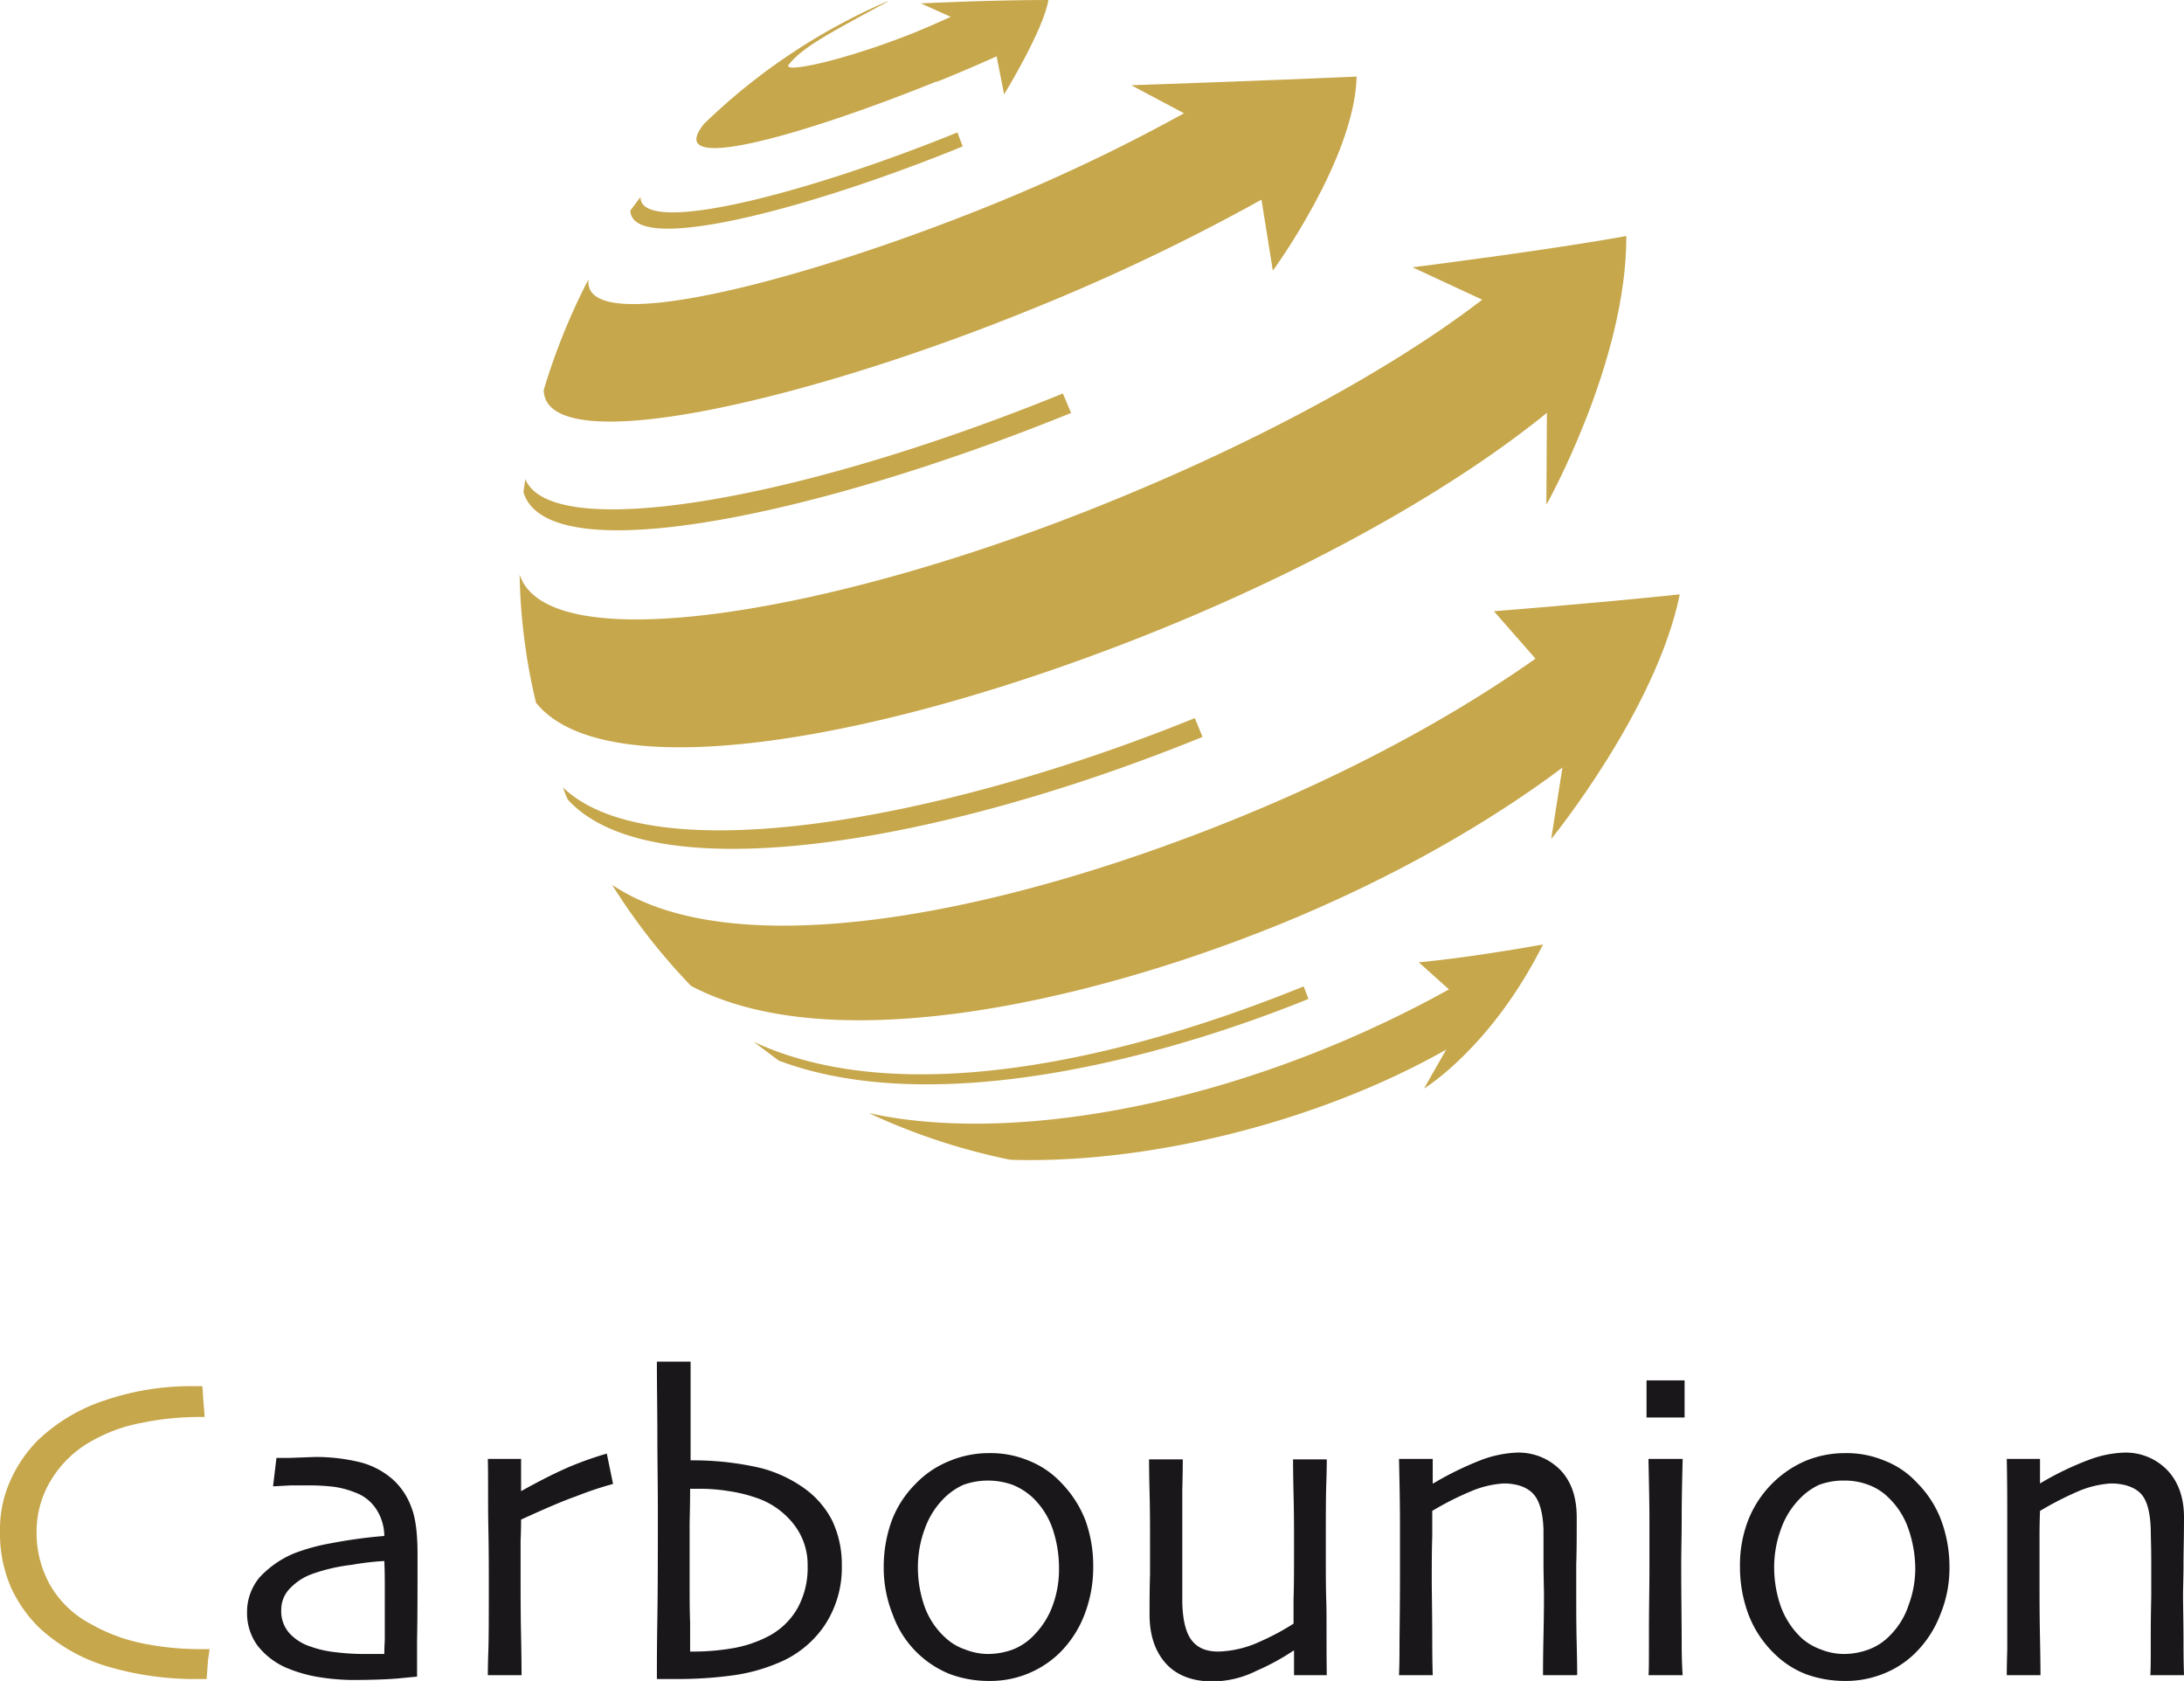 <svg xmlns="http://www.w3.org/2000/svg" viewBox="0 0 453.5 349"><defs><style>.cls-1{fill:#c7a74b}</style></defs><g id="Vrstva_2" data-name="Vrstva 2"><g id="Layer_1" data-name="Layer 1"><path class="cls-1" d="M43.5 342.4c0 .2-.1 1-.3 2.2l-.3 4h-1.6a63.8 63.8 0 01-19.3-2.7A35.8 35.8 0 018.2 338a27.7 27.7 0 01-6-8.6A28.1 28.1 0 010 317.9a24.5 24.5 0 012.2-10.6 27.9 27.9 0 015.7-8.3 36.5 36.5 0 0113.7-8.2 55.5 55.5 0 0118.4-3h2c.1.6.1 1.4.2 2.6s.2 2.4.3 3.8H41a58.4 58.4 0 00-11.5 1.2 32.9 32.9 0 00-10.3 3.7 22.7 22.7 0 00-8.6 8.2 20.4 20.4 0 00-3 10.7 22 22 0 002.7 10.9 20.9 20.9 0 008.6 8.3 36 36 0 0010.7 4 59.8 59.8 0 0011.8 1.2h2.1"/><path d="M79.9 333.2v-3.8c0-1.5 0-3.3-.1-5.3a56.5 56.5 0 00-6.8.8 36.9 36.9 0 00-8.2 1.9 11.8 11.8 0 00-4.4 2.8 6.3 6.3 0 00-2 4.6 6.9 6.9 0 001.7 4.9 10.2 10.2 0 004.5 2.8 21.2 21.2 0 004.8 1.1 47.5 47.5 0 005.6.4h4.8c0-.2 0-1.2.1-2.9v-7.1m6.8-10.7c0 7.4 0 13.3-.1 18v7.4l-4.1.4c-2.5.2-5.7.3-9.5.3a46.3 46.3 0 01-7.4-.7 29.5 29.5 0 01-6.3-1.9 15.4 15.4 0 01-5.8-4.5 11.4 11.4 0 01-2.2-6.9 11.2 11.2 0 012.6-7.3 20.5 20.5 0 017.2-5 41.4 41.4 0 017.7-2.1 101.2 101.2 0 0111-1.5 10.3 10.3 0 00-1.7-5.6 8.7 8.7 0 00-4.3-3.4 18.9 18.9 0 00-4.4-1.2 45 45 0 00-5.6-.3h-3.4l-3.7.2.7-5.9H60l5.4-.2a38.5 38.5 0 019.4 1.1 16.4 16.4 0 016.8 3.6 14.3 14.3 0 013.8 5.7c.9 2.2 1.3 5.5 1.3 9.8m40.6-14.6a70.6 70.6 0 00-7.5 2.5c-3.4 1.2-7.2 2.9-11.6 4.9 0 .4 0 1.9-.1 4.5v7.4c0 3.5 0 7.6.1 12.4s.1 7.5.1 8h-7c0-.5 0-2.1.1-4.9s.1-7.7.1-14.5c0-2.7 0-6.6-.1-11.5s0-9.6-.1-14h6.9v6.7c3.4-1.9 6.7-3.6 9.9-5a72 72 0 017.9-2.8zm40.4 17.1a13.6 13.6 0 00-3.1-9 16.5 16.5 0 00-7.8-5.3 30.4 30.4 0 00-5.4-1.3 38.3 38.3 0 00-6-.5h-2.1c0 .7 0 3-.1 7.1v10c0 5 0 8.5.1 10.5v6.2a48.7 48.7 0 008.9-.7 25 25 0 007-2.3 14.9 14.9 0 006.4-6 17.2 17.2 0 002.1-8.7m7.1-.2a21.6 21.6 0 01-3.6 12.5 21.4 21.4 0 01-9.7 7.8 36.8 36.8 0 01-9 2.5 83.9 83.9 0 01-12.2.8h-3.9c0-2.3 0-6.6.1-12.7s.1-13.7.1-22.4c0-5.3-.1-10.5-.1-15.5s-.1-10.1-.1-15.3h7v20.5a62.2 62.2 0 0114.6 1.6 27.4 27.4 0 019 4.2 18.7 18.7 0 015.8 6.7 21.2 21.2 0 012 9.3m45.1.7a25.6 25.6 0 00-1.3-8.2 16.3 16.3 0 00-4.2-6.6 13.6 13.6 0 00-4.1-2.6 15.2 15.2 0 00-10.3 0 13.8 13.8 0 00-4.3 3.1 16.9 16.9 0 00-3.7 6.1 22.9 22.9 0 00-1.4 7.8 24.5 24.5 0 001.4 8.3 16.2 16.2 0 004.5 6.6 11.3 11.3 0 004 2.3 12.8 12.8 0 004.8.9 15 15 0 005.2-1 12.2 12.2 0 004.2-2.9 17.2 17.2 0 003.9-6.2 21.7 21.7 0 001.3-7.6m7.1-.3a27 27 0 01-1.8 9.8 22.4 22.4 0 01-5.3 8.1 20.6 20.6 0 01-14.6 5.7 23.2 23.2 0 01-8-1.4 20.8 20.8 0 01-11.9-12.3 26.2 26.2 0 01-1.9-10 28.1 28.1 0 011.6-9.4 21.5 21.5 0 014.9-7.7 19.9 19.9 0 017-4.8 21.2 21.2 0 018.3-1.7 20.6 20.6 0 018.4 1.6 18.7 18.7 0 016.7 4.6 23.1 23.1 0 015 7.8 27.8 27.8 0 011.6 9.7m48.5 22.4h-6.8v-5.1h-.1a48.5 48.5 0 01-7.7 4.2 20.6 20.6 0 01-9.1 2.2q-6.2 0-9.6-3.6c-2.3-2.5-3.5-5.9-3.5-10.3 0-2.3 0-5.2.1-8.4v-7.2c0-2.7 0-6-.1-9.9s-.1-6.2-.1-6.7h7c0 .4 0 2.5-.1 6.4v23.4c.1 3.5.7 6.1 1.9 7.7s3 2.4 5.6 2.4a22 22 0 008.7-2.1 49.5 49.5 0 006.9-3.7v-5c.1-2.9.1-6.5.1-10.9s0-6.8-.1-11.1-.1-6.7-.1-7.1h7c0 .5 0 2.2-.1 5s-.1 7.6-.1 14.4c0 3.9 0 7.2.1 10.1s0 8 .1 15.4m51.9-.1h-7c0-.8 0-3.5.1-8.2s.1-7.5.1-8.6-.1-3.8-.1-6.8v-6.6c-.1-3.4-.8-5.9-2-7.3s-3.3-2.3-6.3-2.3a20.6 20.6 0 00-6.7 1.6 61.6 61.6 0 00-8.1 4.1v5.3c-.1 3.2-.1 6.1-.1 8.8s.1 7.5.1 12.4.1 7.4.1 7.6h-7c0-.2.1-2 .1-5.4s.1-8.5.1-15.3v-10.9c0-4.2-.1-8.6-.2-13.3h7v5.1h.1a66.5 66.5 0 0110.3-5 23.9 23.9 0 016.9-1.4 12.2 12.2 0 019.2 3.6c2.3 2.4 3.4 5.7 3.4 9.8s0 7-.1 9.7v6.6c0 2.7 0 6 .1 10.1s.1 6.1.1 6.3m21.9.1h-7.1c.1-.4.1-3.3.1-8.7s.1-9.8.1-13.3v-10.1c0-3.6-.1-7.9-.2-12.8h7.1c-.1 4.2-.2 8.2-.2 12s-.1 7-.1 9.9c0 6.9.1 12.4.1 16.6s.2 6.3.2 6.4m.4-53.5h-7.9v-7.7h7.9zm47.9 31.4a25.7 25.7 0 00-1.4-8.2 16.3 16.3 0 00-4.2-6.6 11.5 11.5 0 00-4.1-2.6 13.7 13.7 0 00-4.9-.9 14.5 14.5 0 00-5.4.9 13.4 13.4 0 00-4.2 3.1 16.9 16.9 0 00-3.7 6.1 22.9 22.9 0 00-1.4 7.8 24.5 24.5 0 001.4 8.3 17 17 0 004.4 6.6 12.3 12.3 0 004 2.3 12.8 12.8 0 004.8.9 14.6 14.6 0 005.2-1 11.7 11.7 0 004.3-2.9 15.8 15.8 0 003.8-6.2 21.8 21.8 0 001.4-7.6m7.1-.3a25.2 25.2 0 01-1.9 9.8 22.4 22.4 0 01-5.3 8.1 19.6 19.6 0 01-6.5 4.2 20.9 20.9 0 01-8.1 1.5 23.6 23.6 0 01-8-1.4 19.3 19.3 0 01-6.6-4.3 22.4 22.4 0 01-5.3-8 28.1 28.1 0 01-1.8-10 25.8 25.8 0 011.6-9.4 22.3 22.3 0 0111.8-12.5 21.4 21.4 0 018.4-1.7 20.5 20.5 0 018.3 1.6 17.9 17.9 0 016.7 4.6 21.7 21.7 0 015 7.8 27.8 27.8 0 011.7 9.7m48.7 22.4h-7c.1-.8.1-3.5.1-8.2s.1-7.5.1-8.6v-6.8c0-3-.1-5.2-.1-6.6-.1-3.4-.7-5.9-1.9-7.3s-3.4-2.3-6.4-2.3a20.6 20.6 0 00-6.7 1.6 67.5 67.5 0 00-8 4.1c0 .3-.1 2.1-.1 5.3v8.8c0 3.4 0 7.5.1 12.4s.1 7.4.1 7.6h-7c0-.2 0-2 .1-5.4v-26.2c0-4.2 0-8.6-.1-13.3h6.9v5.1a62.8 62.8 0 0110.4-5 22.8 22.8 0 016.9-1.4 12 12 0 019.1 3.6c2.3 2.4 3.5 5.7 3.5 9.8s-.1 7-.1 9.7-.1 4.9-.1 6.6.1 6 .1 10.1.1 6.1.1 6.3" fill="#1a171b"/><path class="cls-1" d="M320.4 196.1c-16.3 2.9-25.8 3.7-25.8 3.7l10.6 9.5-9.5 16.7s13.9-8.4 24.7-29.9m28.4-72.7c-18 1.9-38.6 3.5-38.6 3.5l16.4 18.7-4.5 28.6s21.8-26.7 26.7-50.8M337.7 49c-15.8 2.9-44.4 6.5-44.4 6.5l28 13-.2 36.3s16.7-29.7 16.6-55.8m-56-33.1c-17.7.8-46.8 1.8-46.8 1.8l25.4 13.5 4 25s17-23.2 17.4-40.3m-73.2 3.7l-2.4-12.2L191.2.7s14.1-.7 26.5-.7c-1 6.2-9.2 19.6-9.2 19.6"/><path class="cls-1" d="M213.7 64.4a427.9 427.9 0 0054-26.2l-10.5-16.4-5.1-1.8A372.1 372.1 0 01205 42.9c-39 15.7-84.2 27.4-82.8 15.1a131.8 131.8 0 00-9.3 23c.4 14.7 53.5 2.6 100.8-16.6M194.5 17c5-2 9.8-4.1 14.2-6.1 2.5-1.2.3-6 .3-6l-9.9-2.2c-2.7 1.3-5.7 2.6-8.8 3.9-14.6 5.9-28.1 8.8-26.5 6.8 2.9-3.6 8-6.3 20.6-13.1h-.2a127.2 127.2 0 00-38 25.4c-9.2 11.4 23.4 1.3 48.3-8.8m137.2 110c-18.3 15.3-44.5 30.7-75.1 43.1-50.5 20.5-104.7 30.5-129.5 13.7a127.6 127.6 0 0016.4 21c29.2 15.4 82.3 3.4 122-12.7 24.6-10 46.2-22.5 62.8-35.6l4.4-19zm-91.1 3.9c37-15 67.9-33.4 86-49.7L323 59.9l-8.7-3c-17.2 15-47.8 32.7-84.4 47.5-56.8 23.1-116.1 32.9-122 14.9a122.6 122.6 0 003.4 26.6c14.4 17.9 71.7 8.2 129.3-15.1m65.4 71.7c-44.6 26.2-94.5 35.5-125.6 28.6a131.7 131.7 0 0029.4 9.7c33 1 73.1-10.5 99.4-28.4 0 0-.7-11.3-3.2-9.9m-34.3 4.9l-1-2.6c-36.4 14.8-83.1 26-114.2 11.5l5.2 3.9c31.3 11.8 77.4.4 110-12.8M222.4 85.7l-1.7-4c-56.3 22.9-106.3 30.8-111.6 17.8v-.2c-.1.9-.3 1.9-.4 2.9 5 16.7 61.1 4.9 113.8-16.5m27.2 67.3l-1.6-3.9c-51.8 21-112.5 32.3-131.2 14.4a26 26 0 001 2.5c17.3 19.1 76.3 9.6 131.8-13M199.9 30.4l-1.1-2.9C167 40.4 132.9 49.1 133 40.9l-2.1 2.8c.2 9.5 37.4-.4 69-13.3"/></g></g></svg>